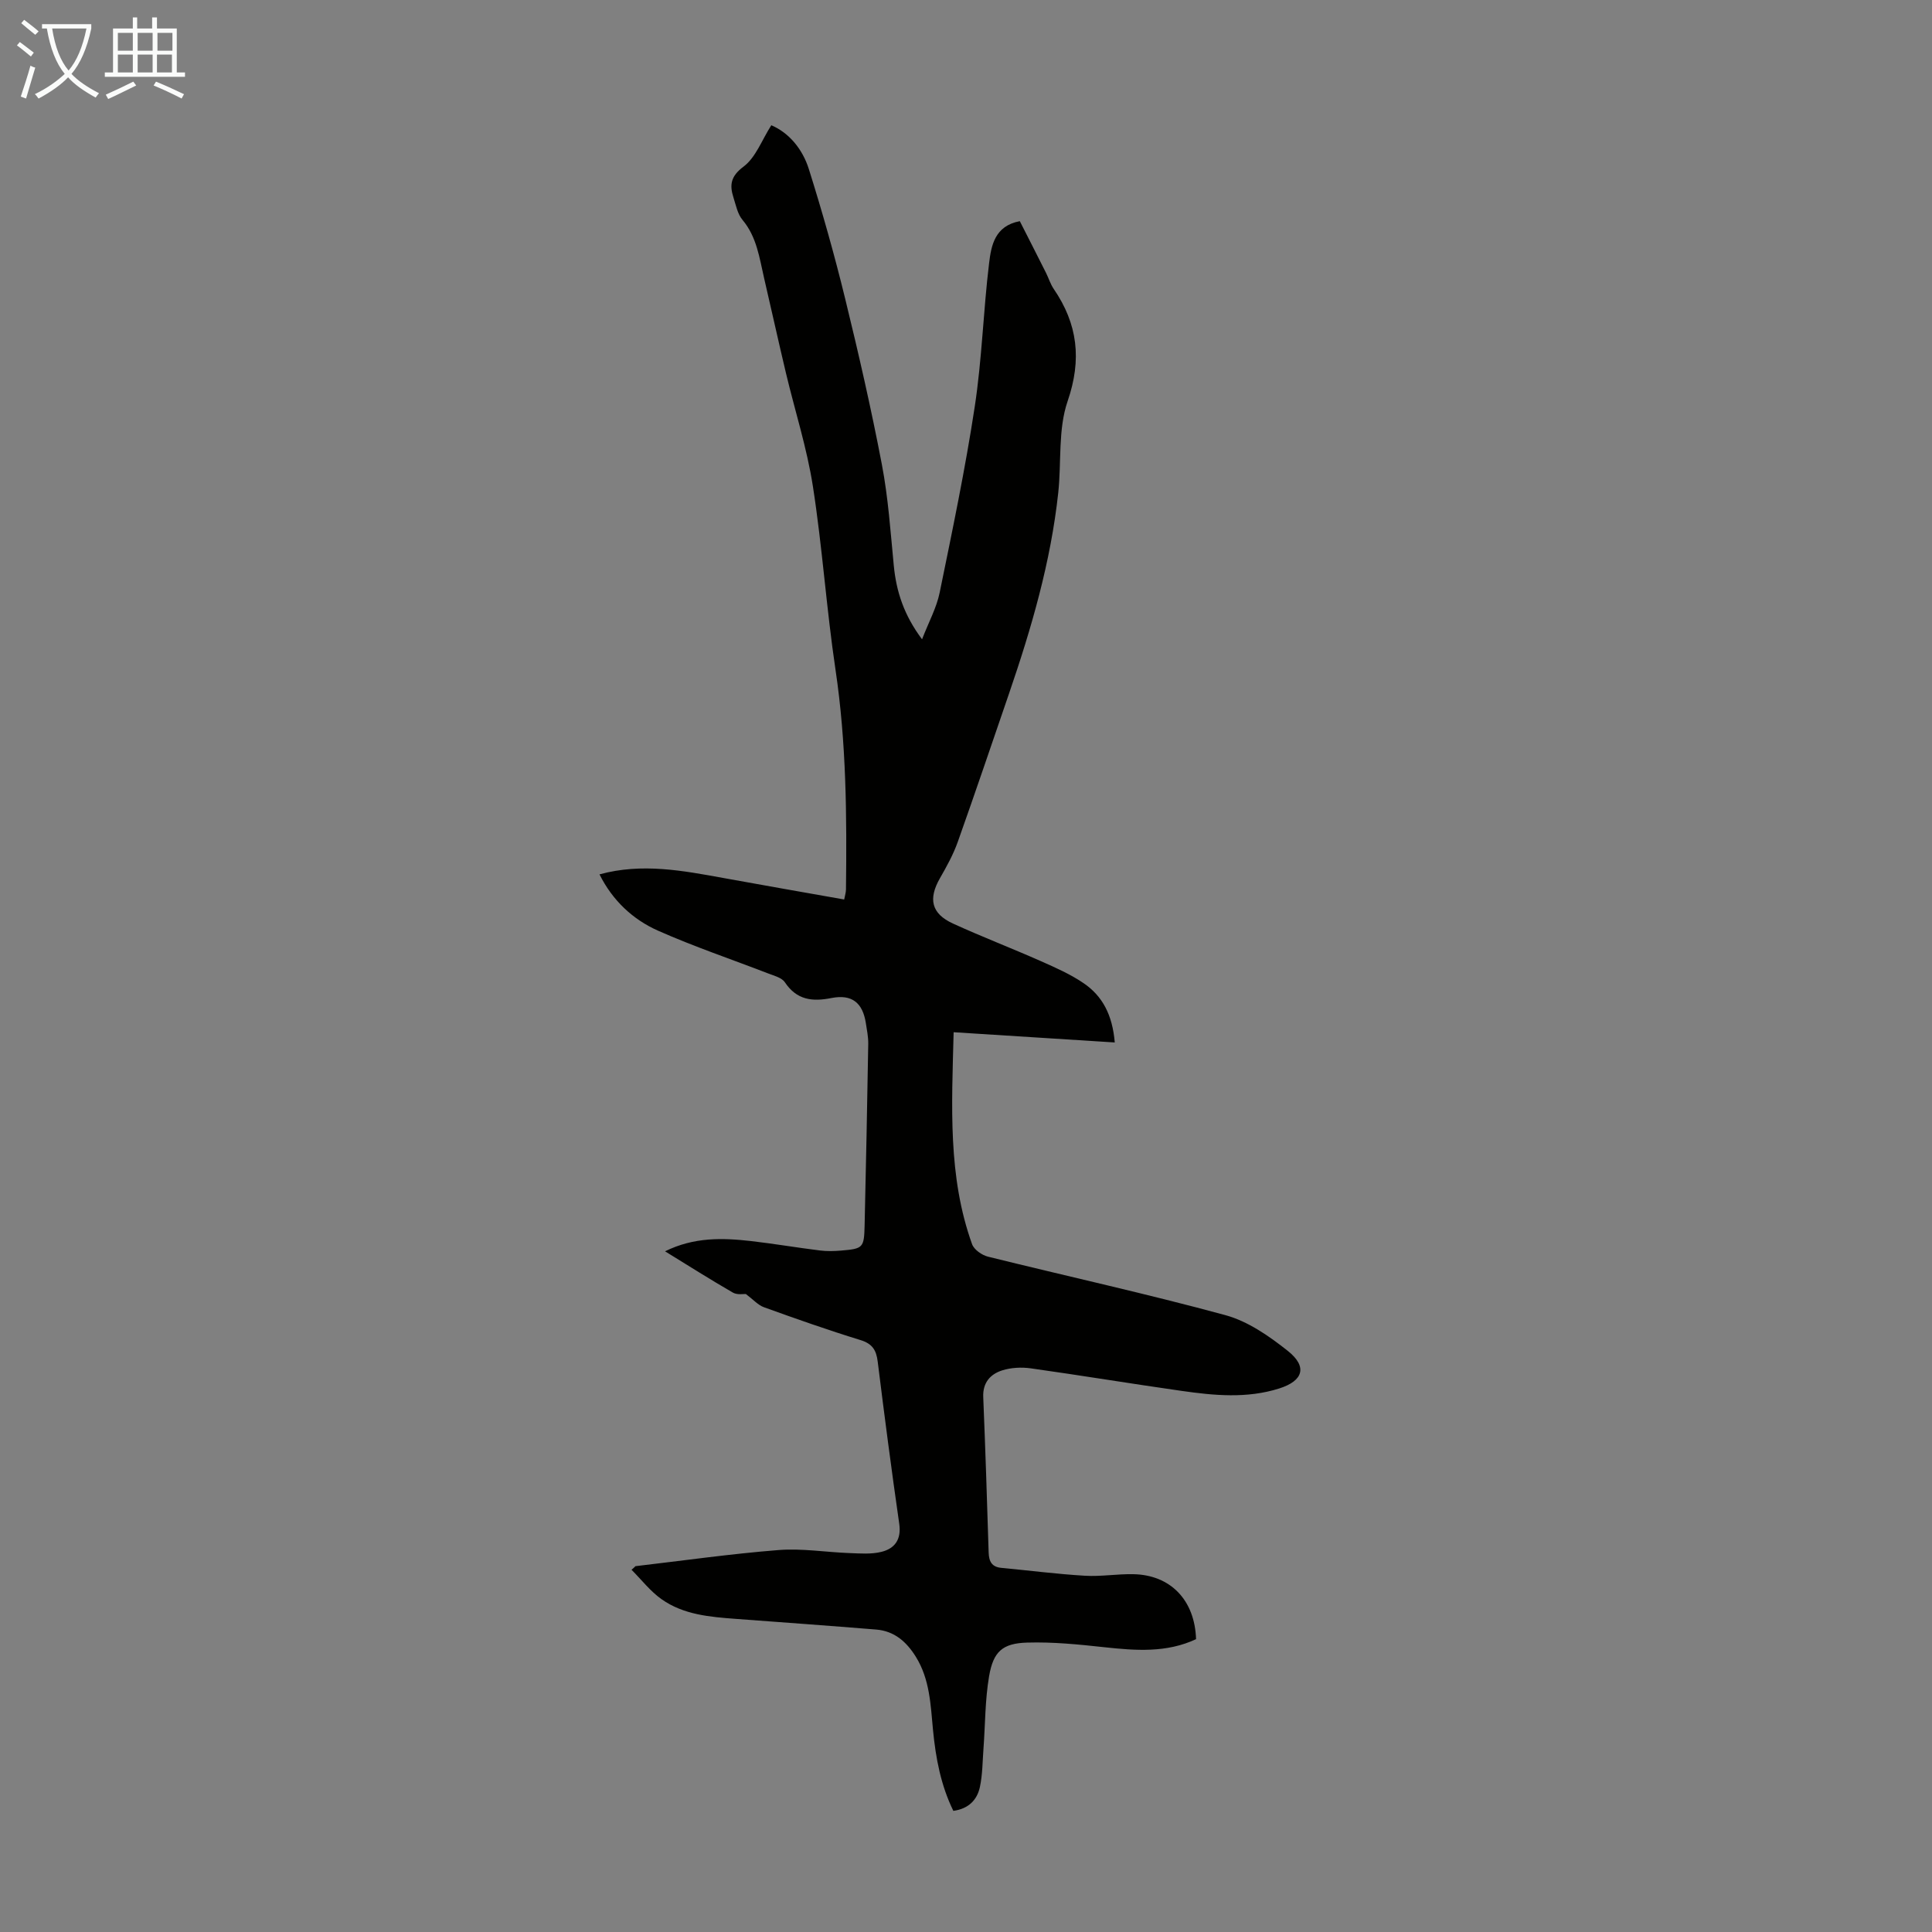 <svg enable-background="new 0 0 400 400" viewBox="0 0 400 400" xmlns="http://www.w3.org/2000/svg"><rect x="0" y="0" width="400" height="400" fill="#808080" stroke="none"/><path d="m131.57 324.26c9.88-1.15 19.73-2.56 29.64-3.34 4.85-.38 9.79.45 14.69.63 2.21.08 4.51.27 6.61-.26 2.76-.69 4.13-2.57 3.67-5.79-1.61-11.18-3.07-22.38-4.46-33.59-.29-2.37-1.09-3.7-3.56-4.46-6.72-2.07-13.37-4.41-19.99-6.8-1.24-.45-2.23-1.6-3.75-2.74-.41-.03-1.77.23-2.68-.29-4.63-2.67-9.14-5.53-14.05-8.55 6.02-2.97 11.9-2.79 17.81-2.12 4.77.55 9.51 1.36 14.28 1.95 1.43.18 2.91.14 4.35.02 4.58-.39 4.77-.55 4.88-5.25.29-12.52.54-25.04.75-37.56.02-1.44-.28-2.89-.5-4.32-.66-4.18-2.88-5.99-7.11-5.16-3.99.79-7.19.42-9.65-3.26-.63-.95-2.22-1.35-3.44-1.82-7.6-2.94-15.35-5.55-22.79-8.85-5.26-2.33-9.45-6.26-12.15-11.67 8.77-2.41 17.23-.78 25.7.76 8.24 1.5 16.49 2.94 24.96 4.44.16-.84.36-1.45.37-2.06.18-15.22.09-30.4-2.17-45.53-1.88-12.6-2.72-25.37-4.68-37.96-1.23-7.91-3.72-15.63-5.58-23.45-1.55-6.52-2.99-13.07-4.51-19.6-.98-4.22-1.51-8.55-4.48-12.1-1.02-1.21-1.36-3.03-1.87-4.62-.83-2.6-.61-4.4 2.09-6.42 2.51-1.88 3.76-5.45 5.74-8.56 3.66 1.56 6.47 4.92 7.78 9.1 2.78 8.83 5.3 17.76 7.5 26.76 2.79 11.4 5.41 22.85 7.61 34.37 1.32 6.89 1.79 13.95 2.47 20.95.52 5.34 2.08 10.21 5.85 15.25 1.39-3.59 3.01-6.54 3.65-9.68 2.62-12.79 5.3-25.59 7.26-38.49 1.5-9.82 1.77-19.82 2.97-29.69.44-3.63 1.15-7.73 6.36-8.71 1.81 3.56 3.63 7.12 5.42 10.69.55 1.1.91 2.32 1.59 3.32 4.98 7.28 5.86 14.62 2.89 23.26-2.01 5.84-1.26 12.61-1.94 18.94-1.54 14.31-5.54 28.03-10.19 41.59-3.52 10.25-6.99 20.52-10.62 30.73-.92 2.59-2.28 5.06-3.66 7.46-2.49 4.32-1.82 7.38 2.69 9.44 5.99 2.74 12.15 5.1 18.17 7.77 3.05 1.35 6.16 2.72 8.89 4.59 3.85 2.63 5.94 6.51 6.42 12.25-11.24-.71-22.16-1.41-33.36-2.12-.39 15.34-1.22 29.88 3.82 43.89.41 1.13 2.03 2.27 3.3 2.58 16.38 4.06 32.88 7.68 49.15 12.11 4.66 1.27 9.07 4.34 12.93 7.41 4.09 3.26 3.19 6.18-1.77 7.76-6.7 2.13-13.52 1.47-20.29.5-10.4-1.48-20.77-3.2-31.17-4.66-1.93-.27-4.07-.16-5.91.42-2.46.78-4.06 2.54-3.93 5.53.44 10.73.79 21.46 1.12 32.19.06 1.82.64 2.99 2.63 3.17 5.76.54 11.51 1.29 17.29 1.63 3.33.2 6.7-.39 10.05-.32 7.7.15 12.72 5.39 12.97 13.45-6.1 2.86-12.49 2.37-18.98 1.67-5.31-.58-10.67-1.12-15.99-.96-5.11.15-7.01 1.86-7.88 6.97-.84 4.91-.79 9.97-1.16 14.96-.2 2.66-.19 5.37-.74 7.96-.57 2.67-2.34 4.52-5.5 4.95-2.59-5.28-3.65-10.93-4.21-16.73-.5-5.22-.65-10.5-3.56-15.18-1.94-3.12-4.46-5.33-8.22-5.63-9.68-.79-19.38-1.49-29.07-2.21-5.38-.4-10.81-.86-15.35-4.07-2.34-1.65-4.16-4.04-6.22-6.1.29-.22.56-.48.82-.74z" fill="#010100"/><g fill="#fafbfa"><path d="m6.4 11.7c-1-.8-1.9-1.6-2.9-2.3l.6-.7c.9.7 1.9 1.4 2.9 2.2zm-2.1 8.3c.7-2.1 1.4-4.2 2-6.4.2.1.6.3 1 .4-.7 2.3-1.3 4.4-1.9 6.4zm3-12.8c-1.1-.9-2.1-1.7-2.9-2.4l.6-.7c1 .8 2 1.5 3 2.4zm1.4-1.3v-.9h10.2v.9c-.9 4.2-2.3 7.3-4.1 9.4 1.3 1.4 3.2 2.7 5.7 4-.2.2-.4.5-.7.9-2.5-1.4-4.4-2.7-5.7-4.2-1.4 1.5-3.5 3-6.1 4.4 0 0 0 0-.1-.1-.3-.4-.5-.7-.7-.8 2.7-1.3 4.7-2.8 6.2-4.2-1.8-2.2-3-5.3-3.7-9.4zm9.2 0h-7.1c.6 3.8 1.7 6.7 3.4 8.7 1.7-2 2.9-4.8 3.7-8.7z"/><path d="m31.6 3.6h.9v2.3h4.1v9.1h1.7v.9h-16.6v-.9h1.7v-9.1h4.1v-2.3h.9v2.3h3.1v-2.3zm-4 13.3.6.8c-1.9.9-3.8 1.9-5.8 2.8-.2-.3-.3-.6-.5-.9 2-.9 3.9-1.8 5.7-2.7zm-3.2-10.1v3.7h3.1v-3.7zm0 4.5v3.7h3.1v-3.7zm4.1-4.5v3.7h3.1v-3.7zm0 4.5v3.7h3.1v-3.7zm9.1 9.1c-2.1-1.1-4.1-2-5.8-2.7l.5-.8c2.2.9 4.1 1.8 5.8 2.6zm-1.9-13.6h-3.1v3.7h3.1zm-3.2 4.5v3.7h3.1v-3.7z"/></g></svg>